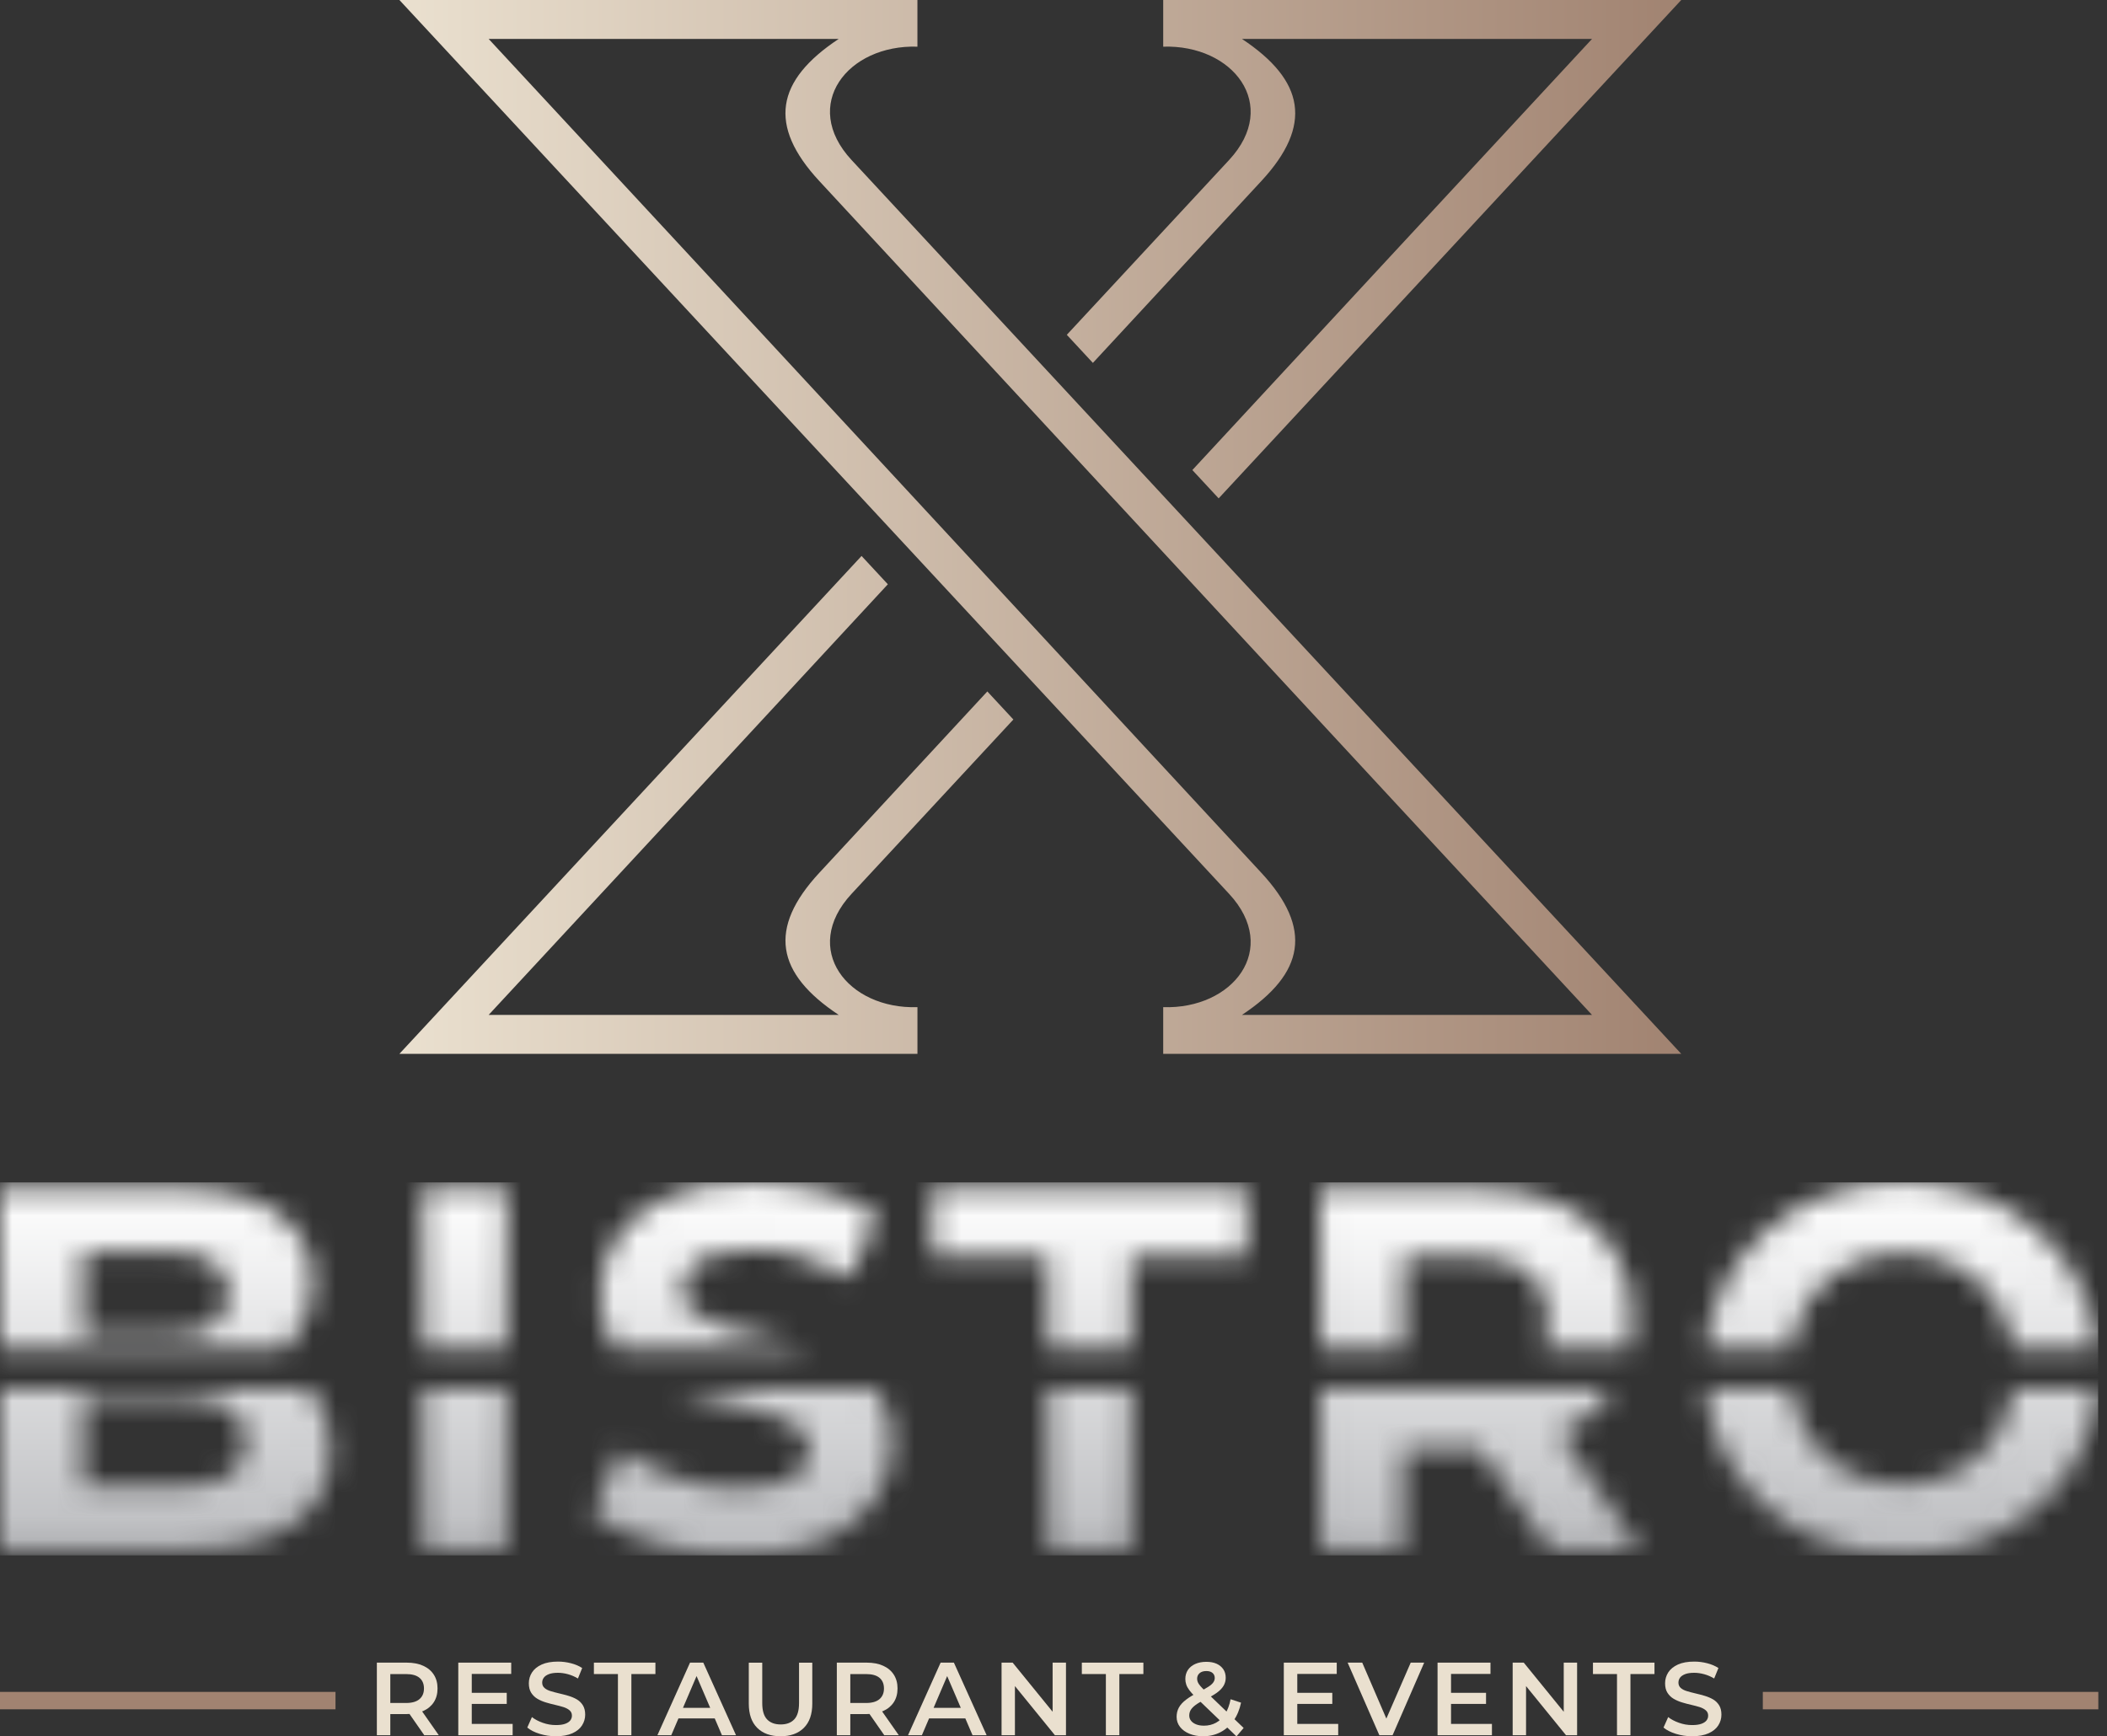 <svg width="91" height="75" viewBox="0 0 91 75" fill="none" xmlns="http://www.w3.org/2000/svg">
<rect x="0" y="0" width="91" height="75" fill="#333333" stroke="none"/>
<g clip-path="url(#clip0_46_6302)">
<mask id="mask0_46_6302" style="mask-type:luminance" maskUnits="userSpaceOnUse" x="0" y="51" width="91" height="17">
<path d="M3.578 60.351H7.78C8.713 60.351 9.42 60.51 9.902 60.829C10.384 61.148 10.624 61.634 10.624 62.287C10.624 62.939 10.384 63.44 9.902 63.745C9.42 64.049 8.713 64.201 7.78 64.201H3.578V60.351ZM-6.10352e-05 59.968V66.915H8.046C10.091 66.915 11.64 66.541 12.691 65.792C13.744 65.043 14.27 64 14.27 62.665C14.27 61.76 14.059 60.996 13.636 60.373C13.539 60.23 13.433 60.095 13.319 59.968H-6.10352e-05ZM18.262 66.915H21.863V59.968H18.262V66.915ZM29.191 59.968C29.282 60 29.373 60.031 29.466 60.061C30.111 60.269 30.756 60.443 31.4 60.584C32.045 60.725 32.634 60.873 33.167 61.029C33.701 61.185 34.131 61.385 34.456 61.63C34.782 61.875 34.945 62.205 34.945 62.621C34.945 62.947 34.842 63.236 34.634 63.489C34.427 63.741 34.104 63.938 33.667 64.078C33.23 64.219 32.656 64.29 31.944 64.29C31.011 64.29 30.088 64.138 29.177 63.834C28.266 63.529 27.477 63.14 26.81 62.665L25.588 65.38C26.284 65.914 27.203 66.348 28.343 66.682C29.485 67.016 30.677 67.183 31.922 67.183C33.404 67.183 34.63 66.96 35.601 66.515C36.571 66.07 37.301 65.484 37.79 64.757C38.279 64.03 38.523 63.229 38.523 62.354C38.523 61.538 38.357 60.863 38.023 60.328C37.944 60.202 37.86 60.082 37.77 59.968H29.19H29.191ZM45.249 66.915H48.85V59.968H45.249V66.915ZM57.021 59.968V66.915H60.622V62.576H63.907L66.912 66.915H70.801L67.356 61.908C68.364 61.464 69.141 60.822 69.69 59.984L69.7 59.968H57.021ZM86.961 59.968C86.903 60.387 86.8 60.782 86.651 61.152C86.407 61.76 86.062 62.287 85.618 62.732C85.173 63.177 84.659 63.519 84.073 63.756C83.488 63.993 82.847 64.112 82.15 64.112C81.454 64.112 80.809 63.993 80.217 63.756C79.624 63.519 79.109 63.177 78.672 62.732C78.235 62.287 77.894 61.757 77.65 61.141C77.502 60.77 77.4 60.379 77.341 59.968H73.677C73.755 60.806 73.953 61.594 74.271 62.331C74.694 63.31 75.286 64.163 76.049 64.89C76.812 65.617 77.716 66.181 78.761 66.582C79.806 66.982 80.943 67.182 82.173 67.182C83.403 67.182 84.51 66.982 85.54 66.582C86.57 66.181 87.467 65.621 88.23 64.902C88.993 64.182 89.589 63.329 90.019 62.342C90.343 61.599 90.544 60.807 90.624 59.968H86.962H86.961ZM3.578 54.053H7.157C8.031 54.053 8.701 54.205 9.168 54.509C9.635 54.813 9.869 55.27 9.869 55.878C9.869 56.486 9.635 56.964 9.168 57.269C8.701 57.573 8.031 57.725 7.157 57.725H3.578V54.053ZM-6.10352e-05 51.338V58.286H12.211C12.472 58.06 12.699 57.803 12.891 57.513C13.291 56.912 13.492 56.204 13.492 55.388C13.492 54.172 12.999 53.193 12.014 52.451C11.028 51.709 9.558 51.338 7.602 51.338H-6.10352e-05ZM18.262 58.286H21.863V51.338H18.262V58.286ZM40.271 51.338V54.275H45.249V58.286H48.85V54.275H53.829V51.338H40.271ZM57.021 51.338V58.286H60.622L60.628 54.275H63.556C64.667 54.275 65.497 54.513 66.045 54.987C66.593 55.462 66.868 56.13 66.868 56.99C66.868 57.484 66.774 57.916 66.587 58.285H70.385C70.47 57.878 70.513 57.447 70.513 56.99C70.513 55.818 70.239 54.809 69.69 53.964C69.142 53.118 68.364 52.469 67.356 52.016C66.349 51.564 65.149 51.337 63.756 51.337H57.021L57.021 51.338ZM28.799 51.727C27.829 52.165 27.103 52.751 26.621 53.486C26.14 54.22 25.899 55.032 25.899 55.922C25.899 56.753 26.065 57.436 26.399 57.97C26.467 58.08 26.54 58.185 26.617 58.286H35.044C35.015 58.277 34.986 58.268 34.957 58.259C34.312 58.066 33.668 57.896 33.023 57.747C32.378 57.599 31.789 57.45 31.256 57.302C30.722 57.154 30.292 56.957 29.967 56.712C29.64 56.467 29.478 56.145 29.478 55.744C29.478 55.403 29.574 55.102 29.766 54.843C29.959 54.583 30.278 54.372 30.722 54.209C31.167 54.045 31.737 53.964 32.434 53.964C33.13 53.964 33.842 54.064 34.567 54.264C35.294 54.464 36.02 54.772 36.746 55.187L37.857 52.45C37.131 51.99 36.294 51.645 35.346 51.415C34.397 51.185 33.434 51.07 32.456 51.07C30.989 51.07 29.77 51.289 28.8 51.727M78.772 51.672C77.735 52.072 76.831 52.636 76.061 53.363C75.29 54.09 74.694 54.943 74.271 55.922C73.953 56.659 73.755 57.447 73.677 58.285H77.339C77.398 57.866 77.501 57.471 77.65 57.102C77.894 56.493 78.239 55.967 78.683 55.522C79.128 55.077 79.643 54.735 80.228 54.498C80.813 54.261 81.454 54.142 82.151 54.142C82.847 54.142 83.492 54.261 84.085 54.498C84.677 54.735 85.192 55.077 85.629 55.522C86.066 55.967 86.407 56.493 86.652 57.102C86.8 57.472 86.904 57.866 86.962 58.285H90.625C90.546 57.437 90.344 56.645 90.019 55.911C89.589 54.939 88.993 54.09 88.23 53.363C87.466 52.636 86.57 52.072 85.54 51.672C84.51 51.271 83.381 51.071 82.151 51.071C80.921 51.071 79.809 51.271 78.772 51.672Z" fill="white"/>
</mask>
<g mask="url(#mask0_46_6302)">
<path d="M90.625 51.071H-6.10352e-05V67.182H90.625V51.071Z" fill="url(#paint0_linear_46_6302)"/>
</g>
<path d="M16.857 73.835L16.598 73.558H17.537C17.794 73.558 17.986 73.503 18.116 73.392C18.246 73.282 18.311 73.128 18.311 72.931C18.311 72.734 18.246 72.577 18.116 72.47C17.986 72.362 17.794 72.309 17.537 72.309H16.598L16.857 72.022V73.836V73.835ZM18.324 74.95L17.533 73.813H18.155L18.951 74.95H18.324ZM16.276 74.95V71.815H17.564C17.841 71.815 18.079 71.86 18.277 71.95C18.476 72.039 18.628 72.168 18.736 72.335C18.843 72.502 18.897 72.7 18.897 72.93C18.897 73.16 18.843 73.358 18.736 73.524C18.628 73.689 18.476 73.817 18.277 73.905C18.079 73.993 17.841 74.037 17.564 74.037H16.598L16.857 73.773V74.95H16.276Z" fill="#EAE0CF"/>
<path d="M20.375 74.462H22.141V74.95H19.793V71.815H22.079V72.303H20.375V74.462V74.462ZM20.33 73.119H21.886V73.598H20.33V73.119Z" fill="#EAE0CF"/>
<path d="M24.008 74.995C23.763 74.995 23.529 74.96 23.305 74.89C23.081 74.82 22.904 74.73 22.773 74.619L22.974 74.167C23.1 74.266 23.255 74.347 23.439 74.413C23.624 74.479 23.814 74.512 24.008 74.512C24.172 74.512 24.305 74.494 24.406 74.458C24.507 74.422 24.582 74.374 24.63 74.312C24.677 74.251 24.701 74.182 24.701 74.104C24.701 74.008 24.667 73.931 24.598 73.874C24.53 73.815 24.441 73.769 24.332 73.734C24.223 73.701 24.102 73.668 23.97 73.638C23.837 73.608 23.704 73.573 23.572 73.533C23.439 73.493 23.318 73.44 23.209 73.376C23.101 73.312 23.012 73.226 22.943 73.118C22.875 73.011 22.84 72.874 22.84 72.706C22.84 72.539 22.886 72.38 22.977 72.238C23.068 72.097 23.206 71.983 23.393 71.898C23.579 71.813 23.816 71.77 24.102 71.77C24.29 71.77 24.477 71.794 24.661 71.842C24.846 71.889 25.007 71.958 25.144 72.048L24.961 72.5C24.82 72.416 24.676 72.355 24.527 72.314C24.378 72.274 24.235 72.254 24.097 72.254C23.936 72.254 23.806 72.273 23.706 72.312C23.606 72.351 23.533 72.402 23.487 72.464C23.44 72.527 23.417 72.598 23.417 72.679C23.417 72.775 23.451 72.852 23.518 72.91C23.585 72.968 23.673 73.014 23.782 73.046C23.89 73.079 24.012 73.112 24.146 73.143C24.28 73.174 24.414 73.209 24.547 73.248C24.679 73.287 24.8 73.338 24.909 73.4C25.018 73.463 25.106 73.548 25.173 73.656C25.24 73.763 25.274 73.899 25.274 74.063C25.274 74.227 25.228 74.385 25.137 74.527C25.047 74.669 24.907 74.782 24.719 74.867C24.531 74.952 24.294 74.995 24.008 74.995" fill="#EAE0CF"/>
<path d="M26.688 74.95V72.308H25.65V71.815H28.307V72.308H27.269V74.95H26.688Z" fill="#EAE0CF"/>
<path d="M29.042 74.225L29.198 73.768H30.889L31.046 74.225H29.042ZM28.393 74.95L29.802 71.815H30.375L31.788 74.95H31.18L29.968 72.124H30.2L28.992 74.95H28.393Z" fill="#EAE0CF"/>
<path d="M33.713 74.995C33.283 74.995 32.947 74.874 32.704 74.633C32.461 74.391 32.34 74.041 32.34 73.585V71.816H32.921V73.563C32.921 73.885 32.99 74.12 33.129 74.266C33.268 74.412 33.464 74.485 33.718 74.485C33.971 74.485 34.166 74.412 34.303 74.266C34.441 74.12 34.51 73.885 34.51 73.563V71.816H35.082V73.585C35.082 74.042 34.961 74.391 34.718 74.633C34.474 74.875 34.14 74.995 33.713 74.995" fill="#EAE0CF"/>
<path d="M36.724 73.835L36.465 73.558H37.404C37.661 73.558 37.854 73.503 37.984 73.392C38.113 73.282 38.178 73.128 38.178 72.931C38.178 72.734 38.113 72.577 37.984 72.47C37.854 72.362 37.661 72.309 37.404 72.309H36.465L36.724 72.022V73.836V73.835ZM38.191 74.95L37.4 73.813H38.021L38.818 74.95H38.191H38.191ZM36.142 74.95V71.815H37.431C37.708 71.815 37.946 71.86 38.144 71.95C38.343 72.039 38.495 72.168 38.603 72.335C38.71 72.502 38.764 72.7 38.764 72.93C38.764 73.16 38.71 73.358 38.603 73.524C38.495 73.689 38.343 73.817 38.144 73.905C37.946 73.993 37.708 74.037 37.431 74.037H36.465L36.724 73.773V74.95H36.142H36.142Z" fill="#EAE0CF"/>
<path d="M39.865 74.225L40.022 73.768H41.713L41.869 74.225H39.865ZM39.217 74.95L40.625 71.815H41.198L42.612 74.95H42.003L40.791 72.124H41.024L39.816 74.95H39.217Z" fill="#EAE0CF"/>
<path d="M43.257 74.95V71.815H43.736L45.7 74.229H45.462V71.815H46.039V74.95H45.561L43.597 72.536H43.834V74.95H43.257Z" fill="#EAE0CF"/>
<path d="M47.762 74.95V72.308H46.724V71.815H49.382V72.308H48.344V74.95H47.762Z" fill="#EAE0CF"/>
<path d="M51.959 74.995C51.741 74.995 51.545 74.959 51.373 74.888C51.199 74.816 51.064 74.718 50.965 74.592C50.867 74.467 50.817 74.322 50.817 74.157C50.817 74.008 50.85 73.874 50.916 73.754C50.981 73.635 51.086 73.521 51.229 73.412C51.372 73.303 51.555 73.193 51.779 73.083C51.955 72.996 52.093 72.92 52.193 72.854C52.293 72.789 52.363 72.726 52.403 72.666C52.444 72.607 52.464 72.544 52.464 72.478C52.464 72.388 52.432 72.316 52.37 72.261C52.307 72.206 52.217 72.178 52.102 72.178C51.976 72.178 51.879 72.209 51.809 72.27C51.739 72.331 51.703 72.411 51.703 72.51C51.703 72.561 51.713 72.61 51.732 72.657C51.752 72.705 51.787 72.759 51.837 72.819C51.888 72.878 51.962 72.955 52.057 73.047L53.712 74.637L53.403 75L51.614 73.28C51.512 73.181 51.43 73.09 51.368 73.007C51.305 72.923 51.26 72.842 51.234 72.763C51.207 72.684 51.194 72.602 51.194 72.519C51.194 72.373 51.231 72.243 51.305 72.131C51.38 72.02 51.486 71.933 51.623 71.872C51.76 71.811 51.92 71.78 52.102 71.78C52.272 71.78 52.418 71.807 52.542 71.862C52.666 71.918 52.763 71.997 52.833 72.1C52.903 72.203 52.938 72.326 52.938 72.469C52.938 72.595 52.907 72.71 52.844 72.816C52.781 72.922 52.684 73.023 52.551 73.119C52.418 73.214 52.242 73.314 52.021 73.419C51.857 73.499 51.727 73.576 51.632 73.647C51.536 73.719 51.468 73.79 51.426 73.862C51.384 73.934 51.363 74.013 51.363 74.099C51.363 74.186 51.389 74.262 51.442 74.328C51.494 74.393 51.568 74.445 51.663 74.482C51.759 74.52 51.87 74.538 51.999 74.538C52.19 74.538 52.363 74.496 52.52 74.41C52.676 74.325 52.808 74.198 52.916 74.028C53.023 73.857 53.1 73.647 53.148 73.396L53.6 73.544C53.537 73.846 53.429 74.104 53.276 74.321C53.122 74.537 52.934 74.704 52.71 74.82C52.486 74.937 52.236 74.995 51.959 74.995" fill="#EAE0CF"/>
<path d="M56.029 74.462H57.796V74.95H55.447V71.815H57.733V72.303H56.029V74.462V74.462ZM55.984 73.119H57.541V73.598H55.984V73.119Z" fill="#EAE0CF"/>
<path d="M59.573 74.95L58.204 71.815H58.834L60.056 74.65H59.694L60.928 71.815H61.51L60.145 74.95H59.573Z" fill="#EAE0CF"/>
<path d="M62.669 74.462H64.436V74.95H62.087V71.815H64.373V72.303H62.669V74.462V74.462ZM62.624 73.119H64.181V73.598H62.624V73.119Z" fill="#EAE0CF"/>
<path d="M65.331 74.95V71.815H65.81L67.774 74.229H67.537V71.815H68.114V74.95H67.635L65.671 72.536H65.909V74.95H65.331Z" fill="#EAE0CF"/>
<path d="M69.837 74.95V72.308H68.799V71.815H71.456V72.308H70.418V74.95H69.837Z" fill="#EAE0CF"/>
<path d="M73.081 74.995C72.836 74.995 72.602 74.96 72.379 74.89C72.155 74.82 71.977 74.73 71.846 74.619L72.048 74.167C72.173 74.266 72.328 74.347 72.513 74.413C72.697 74.479 72.887 74.512 73.081 74.512C73.245 74.512 73.378 74.494 73.479 74.458C73.58 74.422 73.655 74.374 73.703 74.312C73.751 74.251 73.774 74.182 73.774 74.104C73.774 74.008 73.74 73.931 73.671 73.874C73.603 73.815 73.514 73.769 73.406 73.734C73.297 73.701 73.176 73.668 73.043 73.638C72.91 73.608 72.778 73.573 72.645 73.533C72.513 73.493 72.392 73.44 72.283 73.376C72.174 73.312 72.086 73.226 72.017 73.118C71.948 73.011 71.914 72.874 71.914 72.706C71.914 72.539 71.96 72.38 72.05 72.238C72.141 72.097 72.28 71.983 72.466 71.898C72.653 71.813 72.889 71.77 73.175 71.77C73.363 71.77 73.55 71.794 73.734 71.842C73.919 71.889 74.08 71.958 74.218 72.048L74.034 72.5C73.894 72.416 73.749 72.355 73.6 72.314C73.451 72.274 73.308 72.254 73.171 72.254C73.009 72.254 72.879 72.273 72.779 72.312C72.679 72.351 72.606 72.402 72.56 72.464C72.514 72.527 72.491 72.598 72.491 72.679C72.491 72.775 72.525 72.852 72.591 72.91C72.658 72.968 72.746 73.014 72.856 73.046C72.965 73.079 73.086 73.112 73.22 73.143C73.355 73.174 73.488 73.209 73.621 73.248C73.753 73.287 73.874 73.338 73.983 73.4C74.092 73.463 74.179 73.548 74.247 73.656C74.314 73.763 74.347 73.899 74.347 74.063C74.347 74.227 74.302 74.385 74.211 74.527C74.12 74.669 73.98 74.782 73.793 74.867C73.605 74.952 73.367 74.995 73.081 74.995" fill="#EAE0CF"/>
<path d="M14.49 73.079H-6.10352e-05V73.831H14.49V73.079Z" fill="#A18371"/>
<path d="M90.625 73.079H76.135V73.831H90.625V73.079Z" fill="#A18371"/>
<path d="M17.25 45.519H39.624V43.503C36.615 43.601 34.563 40.995 36.778 38.608L43.767 31.078L42.642 29.866C40.223 32.477 37.804 35.089 35.384 37.701C33.157 40.105 33.509 42.038 36.223 43.837H21.105C26.87 37.626 32.611 31.43 38.346 25.237L37.21 24.014L17.25 45.519ZM54.478 37.701C50.748 33.675 47.022 29.652 43.295 25.627L38.499 20.448L38.45 20.395C32.68 14.165 26.904 7.931 21.105 1.682H36.222C33.508 3.48 33.156 5.413 35.383 7.817C39.114 11.843 42.839 15.867 46.566 19.892L51.362 25.07L51.412 25.124C57.181 31.354 62.958 37.588 68.757 43.837H53.64C56.354 42.038 56.706 40.105 54.478 37.701M17.25 0L37.685 22.017L53.084 38.608C55.3 40.995 53.247 43.601 50.238 43.503V45.519H72.612L52.177 23.502L36.778 6.911C34.562 4.524 36.615 1.918 39.623 2.016V0H17.25ZM50.238 0V2.016C53.247 1.918 55.3 4.524 53.084 6.911L46.075 14.462L47.201 15.675C49.626 13.056 52.051 10.437 54.478 7.818C56.706 5.414 56.354 3.481 53.64 1.682H68.758C62.986 7.9 57.239 14.104 51.497 20.303L52.633 21.526L72.612 0H50.238Z" fill="url(#paint1_linear_46_6302)"/>
</g>
<defs>
<linearGradient id="paint0_linear_46_6302" x1="45.235" y1="51.291" x2="45.235" y2="66.995" gradientUnits="userSpaceOnUse">
<stop stop-color="white"/>
<stop offset="1" stop-color="#BCBDC0"/>
</linearGradient>
<linearGradient id="paint1_linear_46_6302" x1="17.25" y1="22.76" x2="72.612" y2="22.76" gradientUnits="userSpaceOnUse">
<stop stop-color="#EAE0CF"/>
<stop offset="1" stop-color="#A18371"/>
</linearGradient>
<clipPath id="clip0_46_6302">
<rect width="90.625" height="75" fill="white"/>
</clipPath>
</defs>
</svg>

